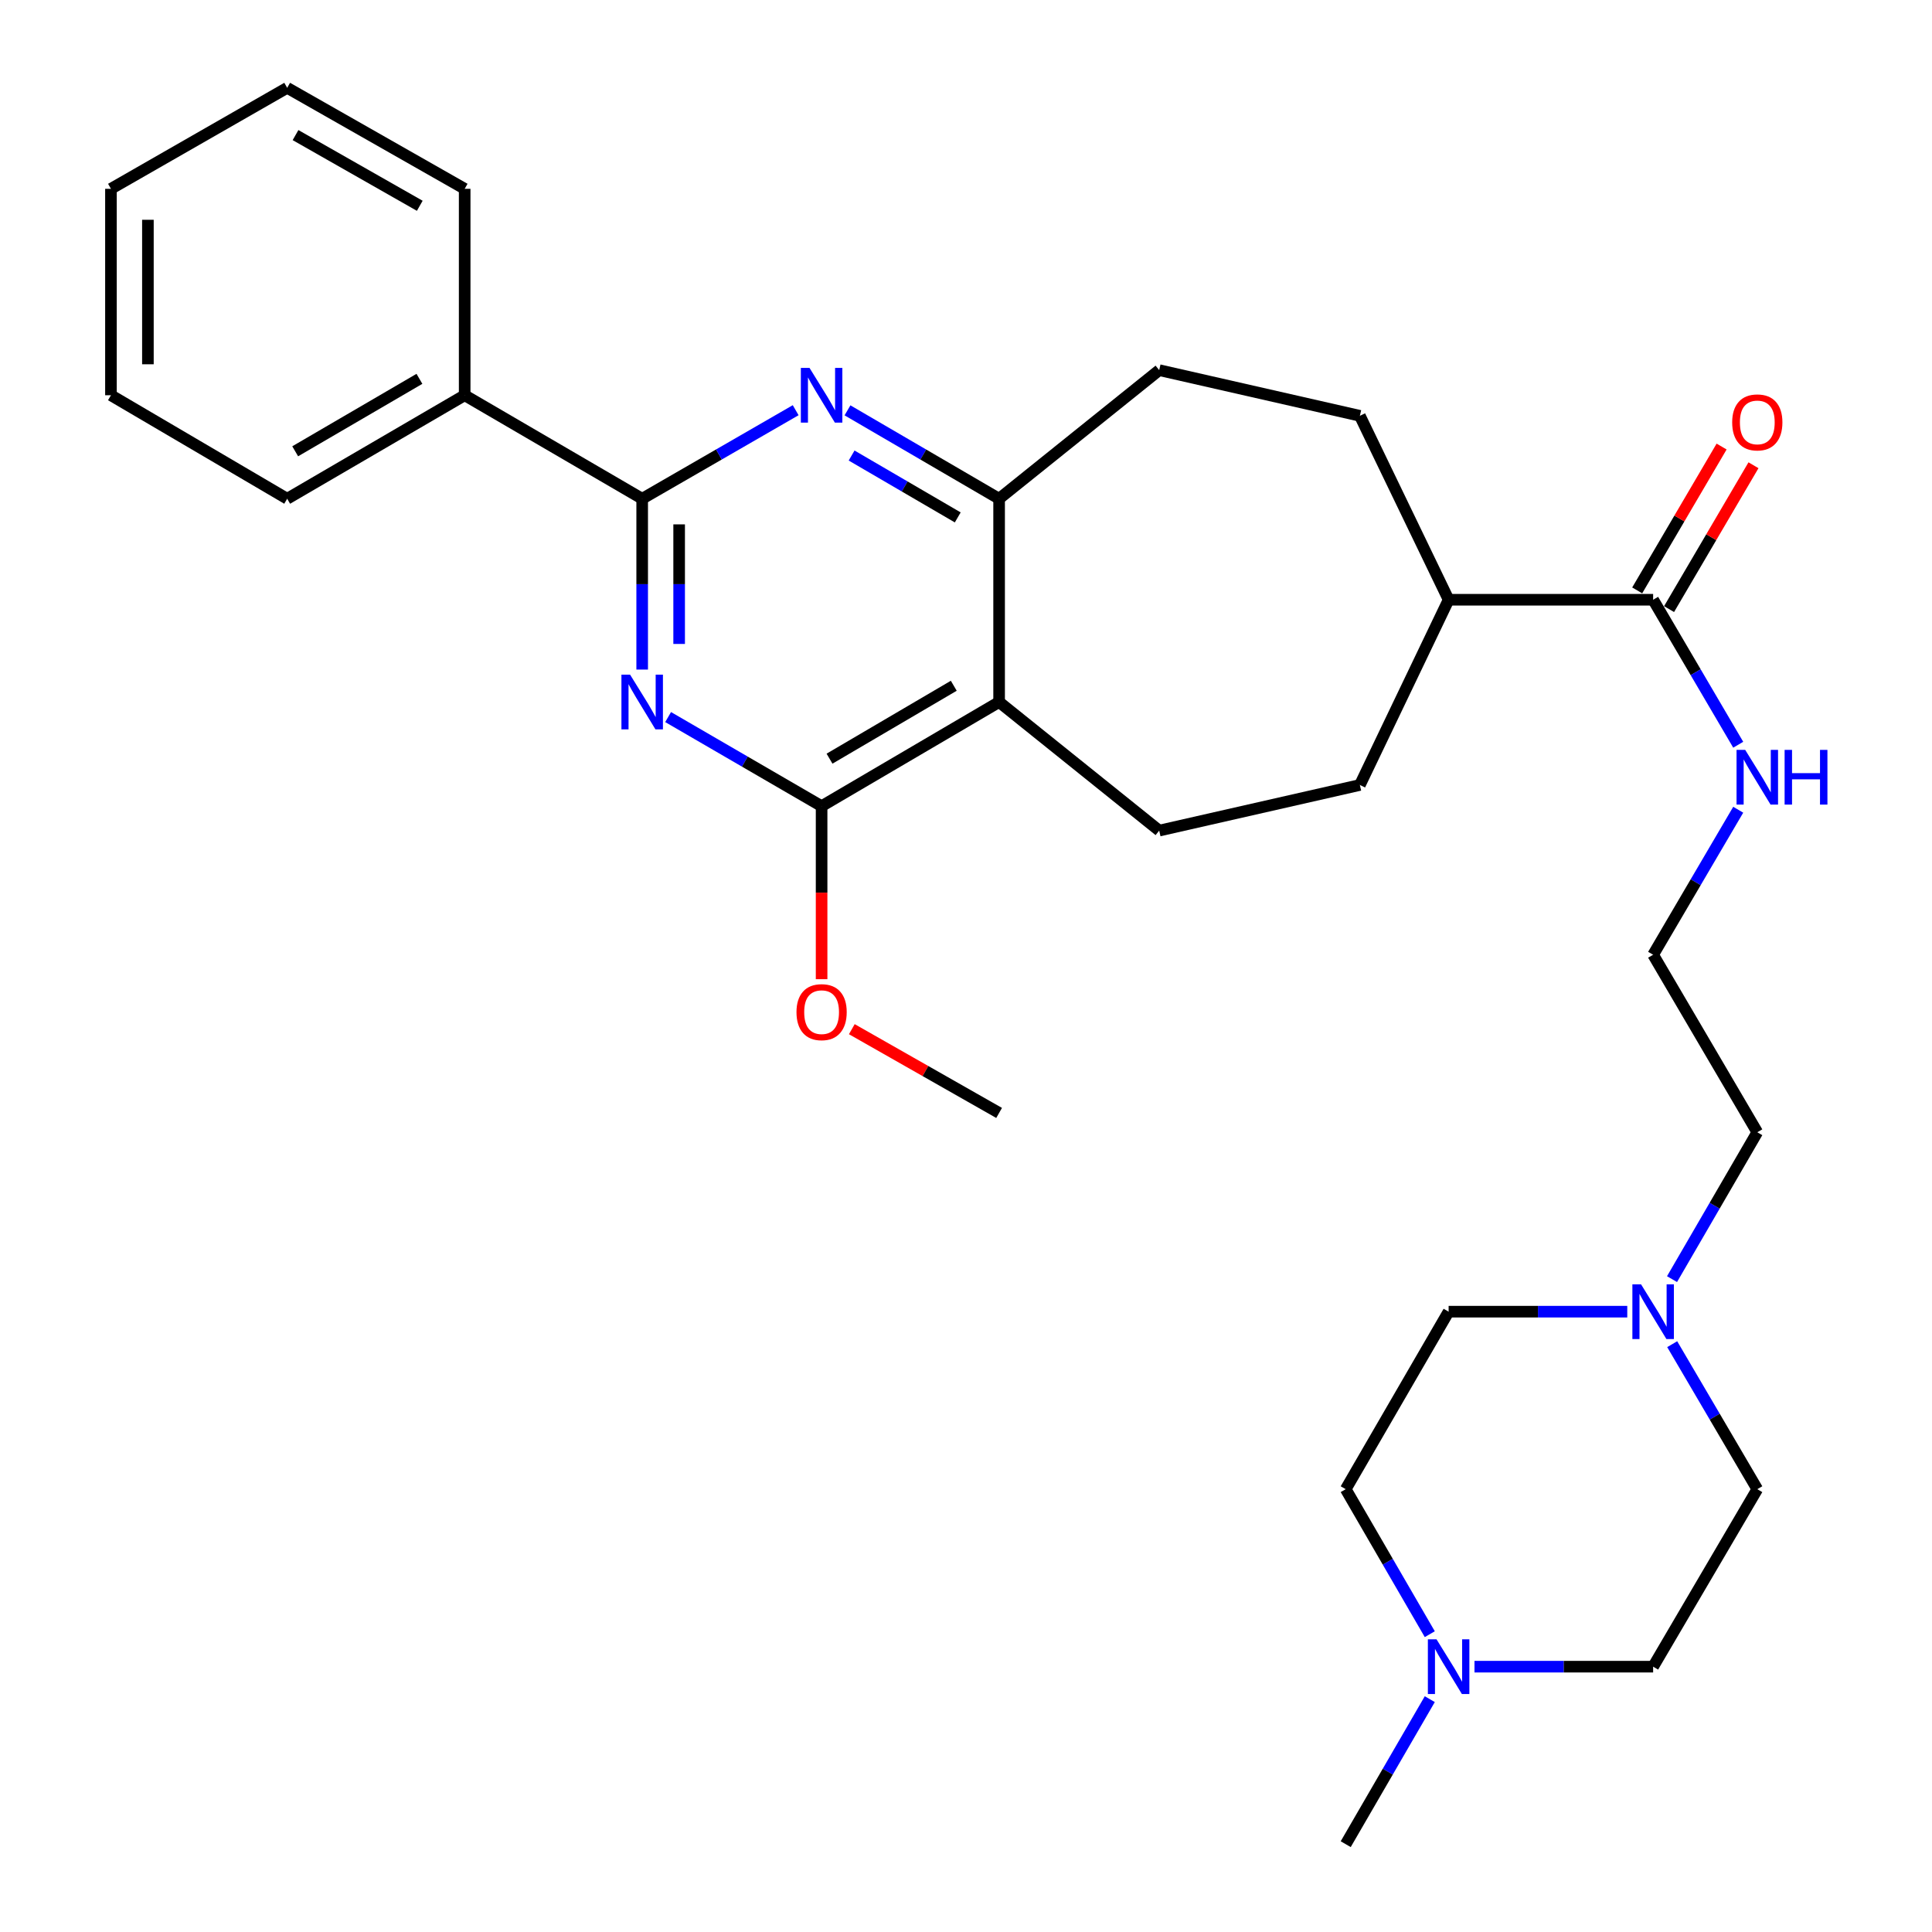 <?xml version='1.0' encoding='iso-8859-1'?>
<svg version='1.1' baseProfile='full'
              xmlns='http://www.w3.org/2000/svg'
                      xmlns:rdkit='http://www.rdkit.org/xml'
                      xmlns:xlink='http://www.w3.org/1999/xlink'
                  xml:space='preserve'
width='1000px' height='1000px' viewBox='0 0 1000 1000'>
<!-- END OF HEADER -->
<rect style='opacity:1.0;fill:#FFFFFF;stroke:none' width='1000' height='1000' x='0' y='0'> </rect>
<path class='bond-0' d='M 332.392,346.567 L 332.392,302.359' style='fill:none;fill-rule:evenodd;stroke:#0000FF;stroke-width:6px;stroke-linecap:butt;stroke-linejoin:miter;stroke-opacity:1' />
<path class='bond-0' d='M 332.392,302.359 L 332.392,258.151' style='fill:none;fill-rule:evenodd;stroke:#000000;stroke-width:6px;stroke-linecap:butt;stroke-linejoin:miter;stroke-opacity:1' />
<path class='bond-0' d='M 351.523,333.304 L 351.523,302.359' style='fill:none;fill-rule:evenodd;stroke:#0000FF;stroke-width:6px;stroke-linecap:butt;stroke-linejoin:miter;stroke-opacity:1' />
<path class='bond-0' d='M 351.523,302.359 L 351.523,271.413' style='fill:none;fill-rule:evenodd;stroke:#000000;stroke-width:6px;stroke-linecap:butt;stroke-linejoin:miter;stroke-opacity:1' />
<path class='bond-2' d='M 345.817,371.151 L 385.538,394.212' style='fill:none;fill-rule:evenodd;stroke:#0000FF;stroke-width:6px;stroke-linecap:butt;stroke-linejoin:miter;stroke-opacity:1' />
<path class='bond-2' d='M 385.538,394.212 L 425.259,417.272' style='fill:none;fill-rule:evenodd;stroke:#000000;stroke-width:6px;stroke-linecap:butt;stroke-linejoin:miter;stroke-opacity:1' />
<path class='bond-3' d='M 332.392,258.151 L 372.115,235.235' style='fill:none;fill-rule:evenodd;stroke:#000000;stroke-width:6px;stroke-linecap:butt;stroke-linejoin:miter;stroke-opacity:1' />
<path class='bond-3' d='M 372.115,235.235 L 411.839,212.318' style='fill:none;fill-rule:evenodd;stroke:#0000FF;stroke-width:6px;stroke-linecap:butt;stroke-linejoin:miter;stroke-opacity:1' />
<path class='bond-10' d='M 332.392,258.151 L 240.514,204.576' style='fill:none;fill-rule:evenodd;stroke:#000000;stroke-width:6px;stroke-linecap:butt;stroke-linejoin:miter;stroke-opacity:1' />
<path class='bond-1' d='M 517.137,363.357 L 425.259,417.272' style='fill:none;fill-rule:evenodd;stroke:#000000;stroke-width:6px;stroke-linecap:butt;stroke-linejoin:miter;stroke-opacity:1' />
<path class='bond-1' d='M 493.674,354.945 L 429.359,392.686' style='fill:none;fill-rule:evenodd;stroke:#000000;stroke-width:6px;stroke-linecap:butt;stroke-linejoin:miter;stroke-opacity:1' />
<path class='bond-4' d='M 517.137,363.357 L 517.137,258.151' style='fill:none;fill-rule:evenodd;stroke:#000000;stroke-width:6px;stroke-linecap:butt;stroke-linejoin:miter;stroke-opacity:1' />
<path class='bond-6' d='M 517.137,363.357 L 600.003,429.92' style='fill:none;fill-rule:evenodd;stroke:#000000;stroke-width:6px;stroke-linecap:butt;stroke-linejoin:miter;stroke-opacity:1' />
<path class='bond-16' d='M 425.259,417.272 L 425.259,462.048' style='fill:none;fill-rule:evenodd;stroke:#000000;stroke-width:6px;stroke-linecap:butt;stroke-linejoin:miter;stroke-opacity:1' />
<path class='bond-16' d='M 425.259,462.048 L 425.259,506.823' style='fill:none;fill-rule:evenodd;stroke:#FF0000;stroke-width:6px;stroke-linecap:butt;stroke-linejoin:miter;stroke-opacity:1' />
<path class='bond-30' d='M 438.658,212.389 L 477.898,235.27' style='fill:none;fill-rule:evenodd;stroke:#0000FF;stroke-width:6px;stroke-linecap:butt;stroke-linejoin:miter;stroke-opacity:1' />
<path class='bond-30' d='M 477.898,235.27 L 517.137,258.151' style='fill:none;fill-rule:evenodd;stroke:#000000;stroke-width:6px;stroke-linecap:butt;stroke-linejoin:miter;stroke-opacity:1' />
<path class='bond-30' d='M 440.793,235.779 L 468.261,251.796' style='fill:none;fill-rule:evenodd;stroke:#0000FF;stroke-width:6px;stroke-linecap:butt;stroke-linejoin:miter;stroke-opacity:1' />
<path class='bond-30' d='M 468.261,251.796 L 495.729,267.813' style='fill:none;fill-rule:evenodd;stroke:#000000;stroke-width:6px;stroke-linecap:butt;stroke-linejoin:miter;stroke-opacity:1' />
<path class='bond-11' d='M 517.137,258.151 L 600.003,191.588' style='fill:none;fill-rule:evenodd;stroke:#000000;stroke-width:6px;stroke-linecap:butt;stroke-linejoin:miter;stroke-opacity:1' />
<path class='bond-5' d='M 855.658,310.43 L 749.804,310.43' style='fill:none;fill-rule:evenodd;stroke:#000000;stroke-width:6px;stroke-linecap:butt;stroke-linejoin:miter;stroke-opacity:1' />
<path class='bond-12' d='M 863.907,315.271 L 885.753,278.043' style='fill:none;fill-rule:evenodd;stroke:#000000;stroke-width:6px;stroke-linecap:butt;stroke-linejoin:miter;stroke-opacity:1' />
<path class='bond-12' d='M 885.753,278.043 L 907.599,240.816' style='fill:none;fill-rule:evenodd;stroke:#FF0000;stroke-width:6px;stroke-linecap:butt;stroke-linejoin:miter;stroke-opacity:1' />
<path class='bond-12' d='M 847.408,305.589 L 869.254,268.361' style='fill:none;fill-rule:evenodd;stroke:#000000;stroke-width:6px;stroke-linecap:butt;stroke-linejoin:miter;stroke-opacity:1' />
<path class='bond-12' d='M 869.254,268.361 L 891.099,231.134' style='fill:none;fill-rule:evenodd;stroke:#FF0000;stroke-width:6px;stroke-linecap:butt;stroke-linejoin:miter;stroke-opacity:1' />
<path class='bond-14' d='M 855.658,310.43 L 877.679,347.952' style='fill:none;fill-rule:evenodd;stroke:#000000;stroke-width:6px;stroke-linecap:butt;stroke-linejoin:miter;stroke-opacity:1' />
<path class='bond-14' d='M 877.679,347.952 L 899.7,385.475' style='fill:none;fill-rule:evenodd;stroke:#0000FF;stroke-width:6px;stroke-linecap:butt;stroke-linejoin:miter;stroke-opacity:1' />
<path class='bond-13' d='M 600.003,429.92 L 703.87,406.304' style='fill:none;fill-rule:evenodd;stroke:#000000;stroke-width:6px;stroke-linecap:butt;stroke-linejoin:miter;stroke-opacity:1' />
<path class='bond-7' d='M 865.437,662.076 L 887.505,624.065' style='fill:none;fill-rule:evenodd;stroke:#0000FF;stroke-width:6px;stroke-linecap:butt;stroke-linejoin:miter;stroke-opacity:1' />
<path class='bond-7' d='M 887.505,624.065 L 909.573,586.054' style='fill:none;fill-rule:evenodd;stroke:#000000;stroke-width:6px;stroke-linecap:butt;stroke-linejoin:miter;stroke-opacity:1' />
<path class='bond-19' d='M 842.271,678.921 L 796.038,678.921' style='fill:none;fill-rule:evenodd;stroke:#0000FF;stroke-width:6px;stroke-linecap:butt;stroke-linejoin:miter;stroke-opacity:1' />
<path class='bond-19' d='M 796.038,678.921 L 749.804,678.921' style='fill:none;fill-rule:evenodd;stroke:#000000;stroke-width:6px;stroke-linecap:butt;stroke-linejoin:miter;stroke-opacity:1' />
<path class='bond-20' d='M 865.53,695.744 L 887.552,733.272' style='fill:none;fill-rule:evenodd;stroke:#0000FF;stroke-width:6px;stroke-linecap:butt;stroke-linejoin:miter;stroke-opacity:1' />
<path class='bond-20' d='M 887.552,733.272 L 909.573,770.799' style='fill:none;fill-rule:evenodd;stroke:#000000;stroke-width:6px;stroke-linecap:butt;stroke-linejoin:miter;stroke-opacity:1' />
<path class='bond-8' d='M 763.19,862.667 L 809.424,862.667' style='fill:none;fill-rule:evenodd;stroke:#0000FF;stroke-width:6px;stroke-linecap:butt;stroke-linejoin:miter;stroke-opacity:1' />
<path class='bond-8' d='M 809.424,862.667 L 855.658,862.667' style='fill:none;fill-rule:evenodd;stroke:#000000;stroke-width:6px;stroke-linecap:butt;stroke-linejoin:miter;stroke-opacity:1' />
<path class='bond-23' d='M 740.055,879.482 L 718.296,917.014' style='fill:none;fill-rule:evenodd;stroke:#0000FF;stroke-width:6px;stroke-linecap:butt;stroke-linejoin:miter;stroke-opacity:1' />
<path class='bond-23' d='M 718.296,917.014 L 696.537,954.545' style='fill:none;fill-rule:evenodd;stroke:#000000;stroke-width:6px;stroke-linecap:butt;stroke-linejoin:miter;stroke-opacity:1' />
<path class='bond-33' d='M 740.054,845.852 L 718.295,808.326' style='fill:none;fill-rule:evenodd;stroke:#0000FF;stroke-width:6px;stroke-linecap:butt;stroke-linejoin:miter;stroke-opacity:1' />
<path class='bond-33' d='M 718.295,808.326 L 696.537,770.799' style='fill:none;fill-rule:evenodd;stroke:#000000;stroke-width:6px;stroke-linecap:butt;stroke-linejoin:miter;stroke-opacity:1' />
<path class='bond-9' d='M 749.804,310.43 L 703.87,406.304' style='fill:none;fill-rule:evenodd;stroke:#000000;stroke-width:6px;stroke-linecap:butt;stroke-linejoin:miter;stroke-opacity:1' />
<path class='bond-31' d='M 749.804,310.43 L 703.87,215.225' style='fill:none;fill-rule:evenodd;stroke:#000000;stroke-width:6px;stroke-linecap:butt;stroke-linejoin:miter;stroke-opacity:1' />
<path class='bond-24' d='M 240.514,204.576 L 148.646,258.151' style='fill:none;fill-rule:evenodd;stroke:#000000;stroke-width:6px;stroke-linecap:butt;stroke-linejoin:miter;stroke-opacity:1' />
<path class='bond-24' d='M 217.096,196.087 L 152.789,233.589' style='fill:none;fill-rule:evenodd;stroke:#000000;stroke-width:6px;stroke-linecap:butt;stroke-linejoin:miter;stroke-opacity:1' />
<path class='bond-25' d='M 240.514,204.576 L 240.514,97.733' style='fill:none;fill-rule:evenodd;stroke:#000000;stroke-width:6px;stroke-linecap:butt;stroke-linejoin:miter;stroke-opacity:1' />
<path class='bond-15' d='M 600.003,191.588 L 703.87,215.225' style='fill:none;fill-rule:evenodd;stroke:#000000;stroke-width:6px;stroke-linecap:butt;stroke-linejoin:miter;stroke-opacity:1' />
<path class='bond-21' d='M 899.701,419.121 L 877.679,456.648' style='fill:none;fill-rule:evenodd;stroke:#0000FF;stroke-width:6px;stroke-linecap:butt;stroke-linejoin:miter;stroke-opacity:1' />
<path class='bond-21' d='M 877.679,456.648 L 855.658,494.176' style='fill:none;fill-rule:evenodd;stroke:#000000;stroke-width:6px;stroke-linecap:butt;stroke-linejoin:miter;stroke-opacity:1' />
<path class='bond-26' d='M 440.901,532.702 L 479.019,554.377' style='fill:none;fill-rule:evenodd;stroke:#FF0000;stroke-width:6px;stroke-linecap:butt;stroke-linejoin:miter;stroke-opacity:1' />
<path class='bond-26' d='M 479.019,554.377 L 517.137,576.053' style='fill:none;fill-rule:evenodd;stroke:#000000;stroke-width:6px;stroke-linecap:butt;stroke-linejoin:miter;stroke-opacity:1' />
<path class='bond-17' d='M 696.537,770.799 L 749.804,678.921' style='fill:none;fill-rule:evenodd;stroke:#000000;stroke-width:6px;stroke-linecap:butt;stroke-linejoin:miter;stroke-opacity:1' />
<path class='bond-18' d='M 855.658,862.667 L 909.573,770.799' style='fill:none;fill-rule:evenodd;stroke:#000000;stroke-width:6px;stroke-linecap:butt;stroke-linejoin:miter;stroke-opacity:1' />
<path class='bond-22' d='M 855.658,494.176 L 909.573,586.054' style='fill:none;fill-rule:evenodd;stroke:#000000;stroke-width:6px;stroke-linecap:butt;stroke-linejoin:miter;stroke-opacity:1' />
<path class='bond-27' d='M 148.646,258.151 L 57.427,204.576' style='fill:none;fill-rule:evenodd;stroke:#000000;stroke-width:6px;stroke-linecap:butt;stroke-linejoin:miter;stroke-opacity:1' />
<path class='bond-28' d='M 240.514,97.733 L 148.646,45.455' style='fill:none;fill-rule:evenodd;stroke:#000000;stroke-width:6px;stroke-linecap:butt;stroke-linejoin:miter;stroke-opacity:1' />
<path class='bond-28' d='M 217.272,106.518 L 152.965,69.923' style='fill:none;fill-rule:evenodd;stroke:#000000;stroke-width:6px;stroke-linecap:butt;stroke-linejoin:miter;stroke-opacity:1' />
<path class='bond-32' d='M 57.427,204.576 L 57.427,97.733' style='fill:none;fill-rule:evenodd;stroke:#000000;stroke-width:6px;stroke-linecap:butt;stroke-linejoin:miter;stroke-opacity:1' />
<path class='bond-32' d='M 76.557,188.549 L 76.557,113.76' style='fill:none;fill-rule:evenodd;stroke:#000000;stroke-width:6px;stroke-linecap:butt;stroke-linejoin:miter;stroke-opacity:1' />
<path class='bond-29' d='M 148.646,45.455 L 57.427,97.733' style='fill:none;fill-rule:evenodd;stroke:#000000;stroke-width:6px;stroke-linecap:butt;stroke-linejoin:miter;stroke-opacity:1' />
<path  class='atom-0' d='M 326.132 349.197
L 335.412 364.197
Q 336.332 365.677, 337.812 368.357
Q 339.292 371.037, 339.372 371.197
L 339.372 349.197
L 343.132 349.197
L 343.132 377.517
L 339.252 377.517
L 329.292 361.117
Q 328.132 359.197, 326.892 356.997
Q 325.692 354.797, 325.332 354.117
L 325.332 377.517
L 321.652 377.517
L 321.652 349.197
L 326.132 349.197
' fill='#0000FF'/>
<path  class='atom-4' d='M 418.999 190.416
L 428.279 205.416
Q 429.199 206.896, 430.679 209.576
Q 432.159 212.256, 432.239 212.416
L 432.239 190.416
L 435.999 190.416
L 435.999 218.736
L 432.119 218.736
L 422.159 202.336
Q 420.999 200.416, 419.759 198.216
Q 418.559 196.016, 418.199 195.336
L 418.199 218.736
L 414.519 218.736
L 414.519 190.416
L 418.999 190.416
' fill='#0000FF'/>
<path  class='atom-8' d='M 849.398 664.761
L 858.678 679.761
Q 859.598 681.241, 861.078 683.921
Q 862.558 686.601, 862.638 686.761
L 862.638 664.761
L 866.398 664.761
L 866.398 693.081
L 862.518 693.081
L 852.558 676.681
Q 851.398 674.761, 850.158 672.561
Q 848.958 670.361, 848.598 669.681
L 848.598 693.081
L 844.918 693.081
L 844.918 664.761
L 849.398 664.761
' fill='#0000FF'/>
<path  class='atom-9' d='M 743.544 848.507
L 752.824 863.507
Q 753.744 864.987, 755.224 867.667
Q 756.704 870.347, 756.784 870.507
L 756.784 848.507
L 760.544 848.507
L 760.544 876.827
L 756.664 876.827
L 746.704 860.427
Q 745.544 858.507, 744.304 856.307
Q 743.104 854.107, 742.744 853.427
L 742.744 876.827
L 739.064 876.827
L 739.064 848.507
L 743.544 848.507
' fill='#0000FF'/>
<path  class='atom-13' d='M 896.573 218.631
Q 896.573 211.831, 899.933 208.031
Q 903.293 204.231, 909.573 204.231
Q 915.853 204.231, 919.213 208.031
Q 922.573 211.831, 922.573 218.631
Q 922.573 225.511, 919.173 229.431
Q 915.773 233.311, 909.573 233.311
Q 903.333 233.311, 899.933 229.431
Q 896.573 225.551, 896.573 218.631
M 909.573 230.111
Q 913.893 230.111, 916.213 227.231
Q 918.573 224.311, 918.573 218.631
Q 918.573 213.071, 916.213 210.271
Q 913.893 207.431, 909.573 207.431
Q 905.253 207.431, 902.893 210.231
Q 900.573 213.031, 900.573 218.631
Q 900.573 224.351, 902.893 227.231
Q 905.253 230.111, 909.573 230.111
' fill='#FF0000'/>
<path  class='atom-15' d='M 903.313 388.138
L 912.593 403.138
Q 913.513 404.618, 914.993 407.298
Q 916.473 409.978, 916.553 410.138
L 916.553 388.138
L 920.313 388.138
L 920.313 416.458
L 916.433 416.458
L 906.473 400.058
Q 905.313 398.138, 904.073 395.938
Q 902.873 393.738, 902.513 393.058
L 902.513 416.458
L 898.833 416.458
L 898.833 388.138
L 903.313 388.138
' fill='#0000FF'/>
<path  class='atom-15' d='M 923.713 388.138
L 927.553 388.138
L 927.553 400.178
L 942.033 400.178
L 942.033 388.138
L 945.873 388.138
L 945.873 416.458
L 942.033 416.458
L 942.033 403.378
L 927.553 403.378
L 927.553 416.458
L 923.713 416.458
L 923.713 388.138
' fill='#0000FF'/>
<path  class='atom-17' d='M 412.259 523.887
Q 412.259 517.087, 415.619 513.287
Q 418.979 509.487, 425.259 509.487
Q 431.539 509.487, 434.899 513.287
Q 438.259 517.087, 438.259 523.887
Q 438.259 530.767, 434.859 534.687
Q 431.459 538.567, 425.259 538.567
Q 419.019 538.567, 415.619 534.687
Q 412.259 530.807, 412.259 523.887
M 425.259 535.367
Q 429.579 535.367, 431.899 532.487
Q 434.259 529.567, 434.259 523.887
Q 434.259 518.327, 431.899 515.527
Q 429.579 512.687, 425.259 512.687
Q 420.939 512.687, 418.579 515.487
Q 416.259 518.287, 416.259 523.887
Q 416.259 529.607, 418.579 532.487
Q 420.939 535.367, 425.259 535.367
' fill='#FF0000'/>
</svg>
